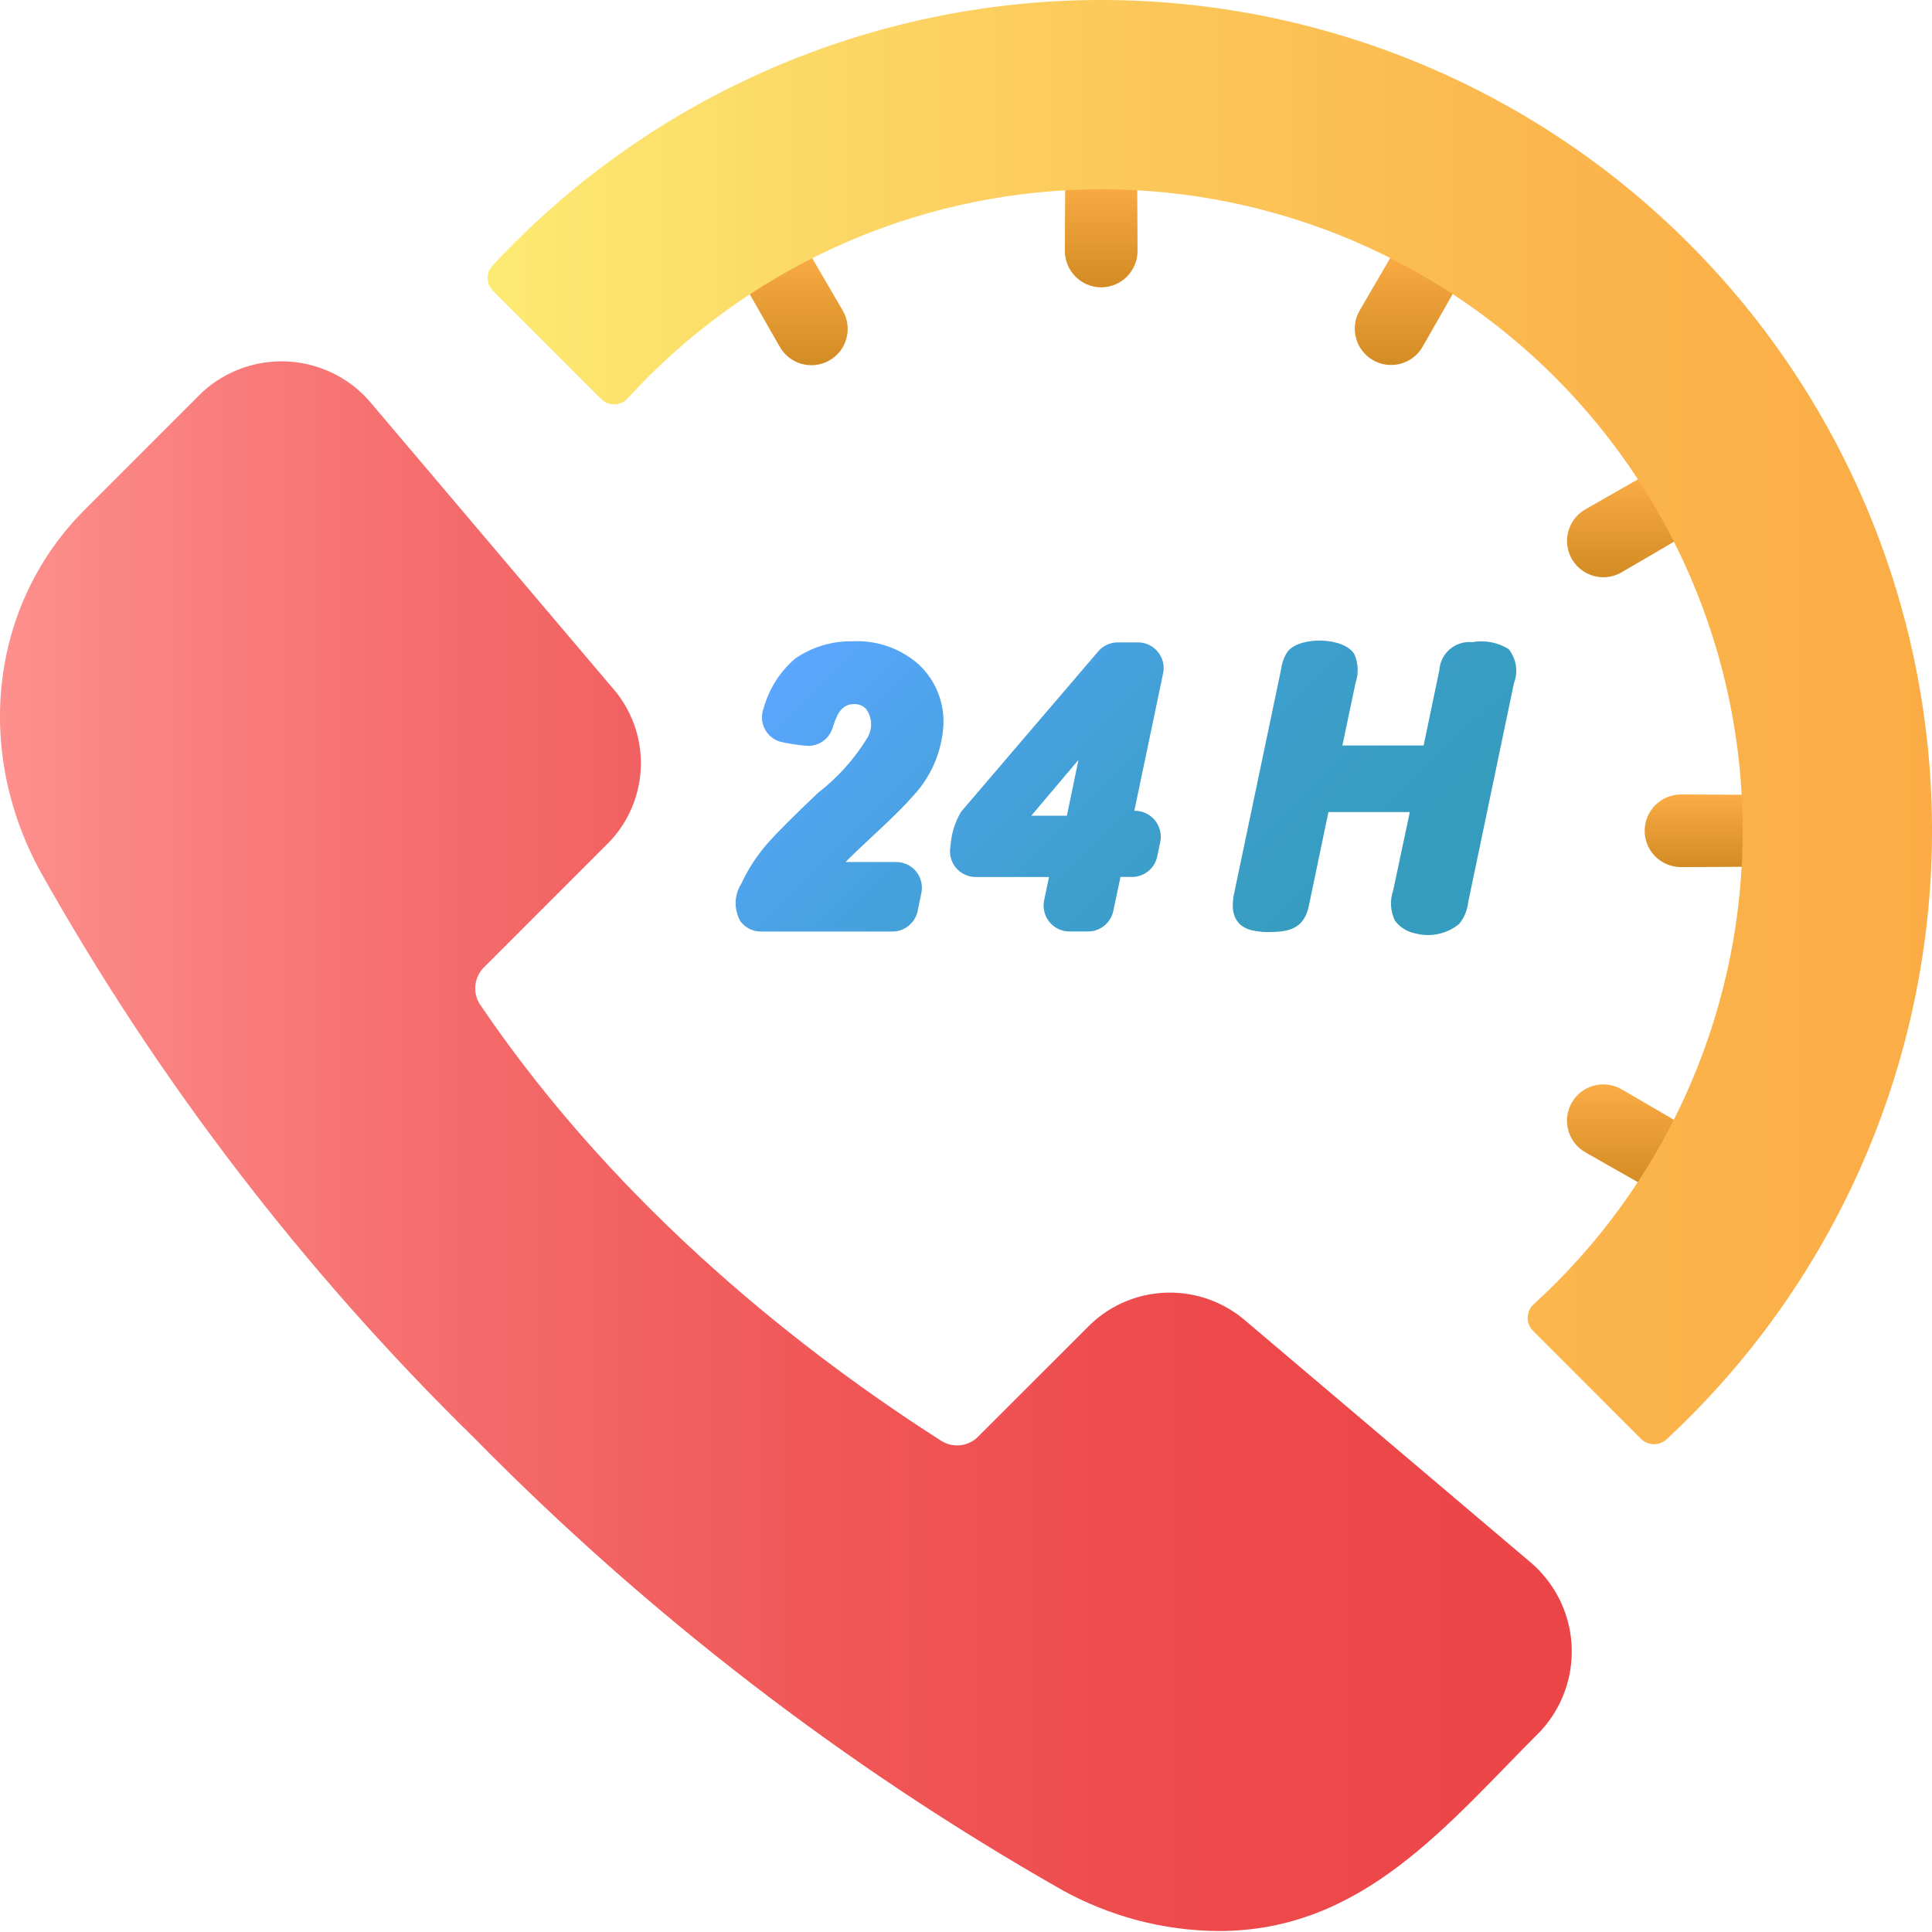 <svg width="32" height="32" viewBox="0 0 32 32" fill="none" xmlns="http://www.w3.org/2000/svg">
<g id="Group">
<path id="Vector" d="M23.099 4.151C23.087 4.169 22.52 5.143 22.52 5.143C22.48 5.211 22.454 5.287 22.444 5.365C22.434 5.443 22.439 5.523 22.46 5.599C22.48 5.676 22.515 5.747 22.564 5.81C22.612 5.873 22.672 5.925 22.74 5.965C22.878 6.045 23.043 6.066 23.197 6.025C23.351 5.983 23.483 5.883 23.562 5.744C23.562 5.744 24.122 4.767 24.13 4.748C23.798 4.53 23.454 4.331 23.099 4.151Z" fill="url(#paint0_linear_5362_194)"/>
<path id="Vector_2" d="M26.857 18.041C26.788 18.002 26.713 17.976 26.634 17.966C26.556 17.955 26.477 17.961 26.4 17.981C26.324 18.002 26.252 18.037 26.189 18.085C26.127 18.133 26.074 18.193 26.035 18.262C25.995 18.33 25.97 18.406 25.959 18.484C25.949 18.562 25.954 18.642 25.975 18.718C25.995 18.795 26.03 18.866 26.078 18.929C26.127 18.992 26.187 19.044 26.255 19.084C26.255 19.084 27.234 19.642 27.254 19.65C27.471 19.319 27.669 18.975 27.849 18.622C27.831 18.607 26.857 18.041 26.857 18.041Z" fill="url(#paint1_linear_5362_194)"/>
<path id="Vector_3" d="M28.994 13.165C28.972 13.163 27.843 13.159 27.843 13.159C27.683 13.159 27.53 13.222 27.417 13.335C27.304 13.448 27.241 13.601 27.241 13.76C27.241 13.92 27.304 14.073 27.417 14.186C27.53 14.299 27.683 14.362 27.843 14.362C27.843 14.362 28.972 14.358 28.994 14.355C29.005 14.158 29.012 13.959 29.012 13.76C29.012 13.562 29.005 13.363 28.994 13.165Z" fill="url(#paint2_linear_5362_194)"/>
<path id="Vector_4" d="M26.556 9.561C26.662 9.561 26.766 9.533 26.857 9.48C26.857 9.48 27.831 8.913 27.849 8.9C27.669 8.546 27.47 8.202 27.252 7.87C27.233 7.878 26.256 8.438 26.256 8.438C26.141 8.504 26.051 8.606 26.001 8.729C25.95 8.851 25.941 8.987 25.975 9.115C26.01 9.243 26.085 9.356 26.19 9.436C26.295 9.517 26.424 9.561 26.556 9.561Z" fill="url(#paint3_linear_5362_194)"/>
<path id="Vector_5" d="M18.239 2.988C18.04 2.988 17.842 2.994 17.644 3.005C17.642 3.028 17.637 4.157 17.637 4.157C17.637 4.316 17.701 4.469 17.814 4.582C17.926 4.695 18.079 4.759 18.239 4.759C18.399 4.759 18.552 4.695 18.665 4.582C18.777 4.469 18.841 4.316 18.841 4.157C18.841 4.157 18.837 3.028 18.834 3.005C18.636 2.994 18.438 2.988 18.239 2.988Z" fill="url(#paint4_linear_5362_194)"/>
<path id="Vector_6" d="M13.378 4.151C13.024 4.33 12.68 4.53 12.348 4.747C12.356 4.767 12.916 5.745 12.916 5.745C12.955 5.814 13.008 5.874 13.07 5.923C13.133 5.971 13.205 6.007 13.281 6.028C13.358 6.049 13.438 6.054 13.517 6.044C13.595 6.034 13.671 6.008 13.74 5.968C13.809 5.929 13.869 5.876 13.917 5.813C13.965 5.75 14.001 5.678 14.021 5.601C14.041 5.524 14.046 5.444 14.035 5.366C14.024 5.287 13.998 5.211 13.958 5.143C13.958 5.143 13.391 4.168 13.378 4.151Z" fill="url(#paint5_linear_5362_194)"/>
<path id="Vector_7" d="M20.186 31.984C19.271 31.979 18.373 31.741 17.575 31.295C14.006 29.264 10.735 26.748 7.856 23.819C5.024 21.046 2.601 17.883 0.663 14.425C-0.442 12.394 -0.146 9.992 1.4 8.446L3.348 6.498C3.542 6.319 3.771 6.181 4.02 6.094C4.27 6.007 4.534 5.971 4.798 5.989C5.061 6.008 5.318 6.08 5.553 6.201C5.788 6.322 5.995 6.49 6.162 6.695L10.13 11.377C10.45 11.732 10.623 12.195 10.615 12.672C10.607 13.15 10.418 13.607 10.087 13.951L8.005 16.033C7.927 16.116 7.88 16.224 7.872 16.338C7.865 16.452 7.897 16.565 7.964 16.657C10.278 20.067 13.384 22.455 15.58 23.858C15.672 23.92 15.782 23.948 15.891 23.939C16.001 23.931 16.105 23.885 16.186 23.81L18.067 21.93C18.413 21.603 18.869 21.418 19.345 21.41C19.822 21.402 20.283 21.572 20.641 21.886L25.323 25.854C25.527 26.021 25.695 26.229 25.817 26.464C25.938 26.698 26.01 26.955 26.029 27.219C26.047 27.482 26.012 27.747 25.924 27.996C25.837 28.246 25.699 28.474 25.52 28.669C23.968 30.22 22.574 31.984 20.186 31.984Z" fill="url(#paint6_linear_5362_194)"/>
<path id="Vector_8" d="M23.451 15.462C23.314 15.437 23.191 15.362 23.106 15.252C23.068 15.174 23.045 15.089 23.04 15.002C23.035 14.915 23.047 14.828 23.076 14.746L23.351 13.45H22.003L21.679 15.002C21.609 15.333 21.415 15.43 21.083 15.436C20.962 15.444 20.84 15.433 20.722 15.406C20.421 15.322 20.385 15.068 20.441 14.798L21.223 11.067C21.236 10.967 21.273 10.871 21.331 10.787C21.535 10.538 22.256 10.55 22.431 10.833C22.498 10.983 22.506 11.152 22.453 11.307L22.234 12.348H23.58L23.839 11.106C23.843 11.039 23.86 10.974 23.889 10.914C23.919 10.853 23.96 10.8 24.01 10.756C24.061 10.712 24.12 10.678 24.183 10.658C24.247 10.637 24.314 10.63 24.381 10.636C24.591 10.598 24.807 10.639 24.988 10.751C25.05 10.829 25.091 10.922 25.107 11.021C25.122 11.12 25.112 11.221 25.076 11.314L24.316 14.952C24.302 15.081 24.25 15.202 24.169 15.303C24.07 15.384 23.954 15.441 23.829 15.468C23.704 15.496 23.575 15.494 23.451 15.462ZM14.522 13.784C14.795 13.53 14.996 13.33 15.119 13.188C15.426 12.862 15.607 12.437 15.627 11.989C15.632 11.806 15.599 11.624 15.528 11.454C15.458 11.285 15.353 11.133 15.219 11.007C14.918 10.74 14.524 10.601 14.123 10.622C13.781 10.615 13.447 10.716 13.167 10.911C12.918 11.126 12.738 11.409 12.65 11.726C12.626 11.785 12.617 11.849 12.621 11.912C12.626 11.976 12.645 12.037 12.677 12.092C12.709 12.147 12.752 12.194 12.805 12.23C12.858 12.265 12.918 12.289 12.981 12.298C13.114 12.326 13.25 12.345 13.387 12.354C13.476 12.354 13.564 12.326 13.636 12.273C13.708 12.22 13.762 12.145 13.789 12.06C13.849 11.879 13.914 11.662 14.144 11.662C14.182 11.66 14.219 11.667 14.255 11.681C14.29 11.695 14.321 11.717 14.347 11.745C14.396 11.813 14.424 11.895 14.428 11.979C14.431 12.064 14.41 12.147 14.367 12.22C14.152 12.57 13.876 12.879 13.55 13.131C13.151 13.51 12.872 13.789 12.72 13.961C12.54 14.165 12.391 14.393 12.277 14.639C12.218 14.732 12.186 14.84 12.184 14.95C12.183 15.06 12.211 15.168 12.267 15.264C12.306 15.315 12.357 15.357 12.416 15.386C12.474 15.415 12.539 15.43 12.604 15.429H14.782C14.88 15.429 14.975 15.395 15.05 15.333C15.126 15.272 15.179 15.186 15.199 15.09L15.261 14.789C15.274 14.727 15.272 14.663 15.257 14.602C15.242 14.54 15.214 14.483 15.174 14.434C15.134 14.385 15.084 14.346 15.027 14.319C14.97 14.292 14.907 14.278 14.844 14.278H14.005C14.096 14.184 14.269 14.019 14.522 13.784ZM19.178 10.797C19.218 10.846 19.247 10.903 19.262 10.965C19.277 11.027 19.278 11.091 19.265 11.152L18.788 13.429H18.802C18.865 13.43 18.927 13.444 18.984 13.472C19.04 13.499 19.09 13.539 19.13 13.587C19.169 13.636 19.198 13.693 19.213 13.754C19.229 13.815 19.231 13.879 19.219 13.94L19.167 14.186C19.147 14.282 19.095 14.368 19.019 14.429C18.943 14.491 18.849 14.525 18.751 14.525H18.559L18.439 15.091C18.418 15.186 18.366 15.272 18.29 15.333C18.214 15.395 18.12 15.428 18.022 15.428H17.709C17.646 15.428 17.584 15.413 17.528 15.386C17.471 15.358 17.421 15.319 17.381 15.27C17.342 15.221 17.313 15.164 17.298 15.103C17.282 15.042 17.281 14.979 17.293 14.917L17.375 14.526H16.16C16.096 14.526 16.033 14.511 15.976 14.484C15.919 14.457 15.868 14.416 15.828 14.367C15.788 14.317 15.76 14.259 15.746 14.197C15.731 14.136 15.731 14.071 15.744 14.009C15.757 13.808 15.817 13.614 15.921 13.442L18.19 10.789C18.23 10.742 18.28 10.705 18.336 10.679C18.392 10.653 18.453 10.64 18.514 10.64H18.848C18.911 10.64 18.974 10.654 19.031 10.681C19.088 10.708 19.138 10.748 19.178 10.797ZM17.863 12.586L17.081 13.511H17.671L17.863 12.586Z" fill="url(#paint7_linear_5362_194)"/>
<path id="Vector_9" d="M27.395 23.92C27.316 23.92 27.24 23.89 27.183 23.835L25.39 22.041C25.361 22.012 25.339 21.978 25.324 21.94C25.309 21.902 25.302 21.862 25.303 21.822C25.304 21.781 25.313 21.741 25.329 21.704C25.346 21.667 25.37 21.634 25.399 21.606C26.461 20.639 27.315 19.466 27.91 18.159C28.505 16.852 28.829 15.438 28.862 14.002C28.895 12.566 28.637 11.139 28.102 9.806C27.568 8.472 26.769 7.262 25.754 6.246C24.738 5.231 23.527 4.432 22.194 3.897C20.861 3.363 19.433 3.105 17.997 3.138C16.562 3.171 15.148 3.495 13.841 4.091C12.534 4.686 11.361 5.54 10.393 6.601C10.366 6.631 10.333 6.655 10.296 6.671C10.259 6.688 10.219 6.697 10.178 6.698C10.138 6.699 10.098 6.692 10.06 6.677C10.022 6.662 9.988 6.64 9.959 6.611L8.165 4.817C8.11 4.762 8.078 4.688 8.077 4.61C8.075 4.532 8.104 4.457 8.157 4.4C9.416 3.044 10.934 1.955 12.623 1.2C14.312 0.444 16.135 0.037 17.985 0.002C19.835 -0.032 21.672 0.307 23.388 0.999C25.104 1.691 26.662 2.721 27.97 4.03C29.279 5.338 30.309 6.896 31.001 8.612C31.693 10.328 32.032 12.165 31.998 14.015C31.963 15.864 31.556 17.688 30.8 19.377C30.045 21.066 28.956 22.584 27.6 23.843C27.544 23.893 27.471 23.921 27.395 23.92Z" fill="url(#paint8_linear_5362_194)"/>
</g>
<defs>
<linearGradient id="paint0_linear_5362_194" x1="23.284" y1="4.151" x2="23.284" y2="6.045" gradientUnits="userSpaceOnUse">
<stop stop-color="#FBAC46"/>
<stop offset="1" stop-color="#D38B23"/>
</linearGradient>
<linearGradient id="paint1_linear_5362_194" x1="26.902" y1="17.96" x2="26.902" y2="19.65" gradientUnits="userSpaceOnUse">
<stop stop-color="#FBAC46"/>
<stop offset="1" stop-color="#D38B23"/>
</linearGradient>
<linearGradient id="paint2_linear_5362_194" x1="28.126" y1="13.159" x2="28.126" y2="14.363" gradientUnits="userSpaceOnUse">
<stop stop-color="#FBAC46"/>
<stop offset="1" stop-color="#D38B23"/>
</linearGradient>
<linearGradient id="paint3_linear_5362_194" x1="26.901" y1="7.869" x2="26.901" y2="9.561" gradientUnits="userSpaceOnUse">
<stop stop-color="#FBAC46"/>
<stop offset="1" stop-color="#D38B23"/>
</linearGradient>
<linearGradient id="paint4_linear_5362_194" x1="18.239" y1="2.988" x2="18.239" y2="4.759" gradientUnits="userSpaceOnUse">
<stop stop-color="#FBAC46"/>
<stop offset="1" stop-color="#D38B23"/>
</linearGradient>
<linearGradient id="paint5_linear_5362_194" x1="13.193" y1="4.151" x2="13.193" y2="6.045" gradientUnits="userSpaceOnUse">
<stop stop-color="#FBAC46"/>
<stop offset="1" stop-color="#D38B23"/>
</linearGradient>
<linearGradient id="paint6_linear_5362_194" x1="7.91548e-05" y1="18.982" x2="26.037" y2="18.982" gradientUnits="userSpaceOnUse">
<stop stop-color="#FD908D"/>
<stop offset="0.063" stop-color="#FB8785"/>
<stop offset="0.302" stop-color="#F46A6A"/>
<stop offset="0.54" stop-color="#F05656"/>
<stop offset="0.774" stop-color="#ED494B"/>
<stop offset="1" stop-color="#EC4547"/>
</linearGradient>
<linearGradient id="paint7_linear_5362_194" x1="14.838" y1="9.221" x2="22.544" y2="16.928" gradientUnits="userSpaceOnUse">
<stop stop-color="#5BA6FF"/>
<stop offset="0.219" stop-color="#4DA3E8"/>
<stop offset="0.509" stop-color="#3F9FD0"/>
<stop offset="0.776" stop-color="#379DC1"/>
<stop offset="1" stop-color="#349CBC"/>
</linearGradient>
<linearGradient id="paint8_linear_5362_194" x1="8.076" y1="11.96" x2="32" y2="11.96" gradientUnits="userSpaceOnUse">
<stop stop-color="#FCEA73"/>
<stop offset="0.369" stop-color="#FCCD5E"/>
<stop offset="0.76" stop-color="#FBB54C"/>
<stop offset="1" stop-color="#FBAC46"/>
</linearGradient>
</defs>
</svg>
